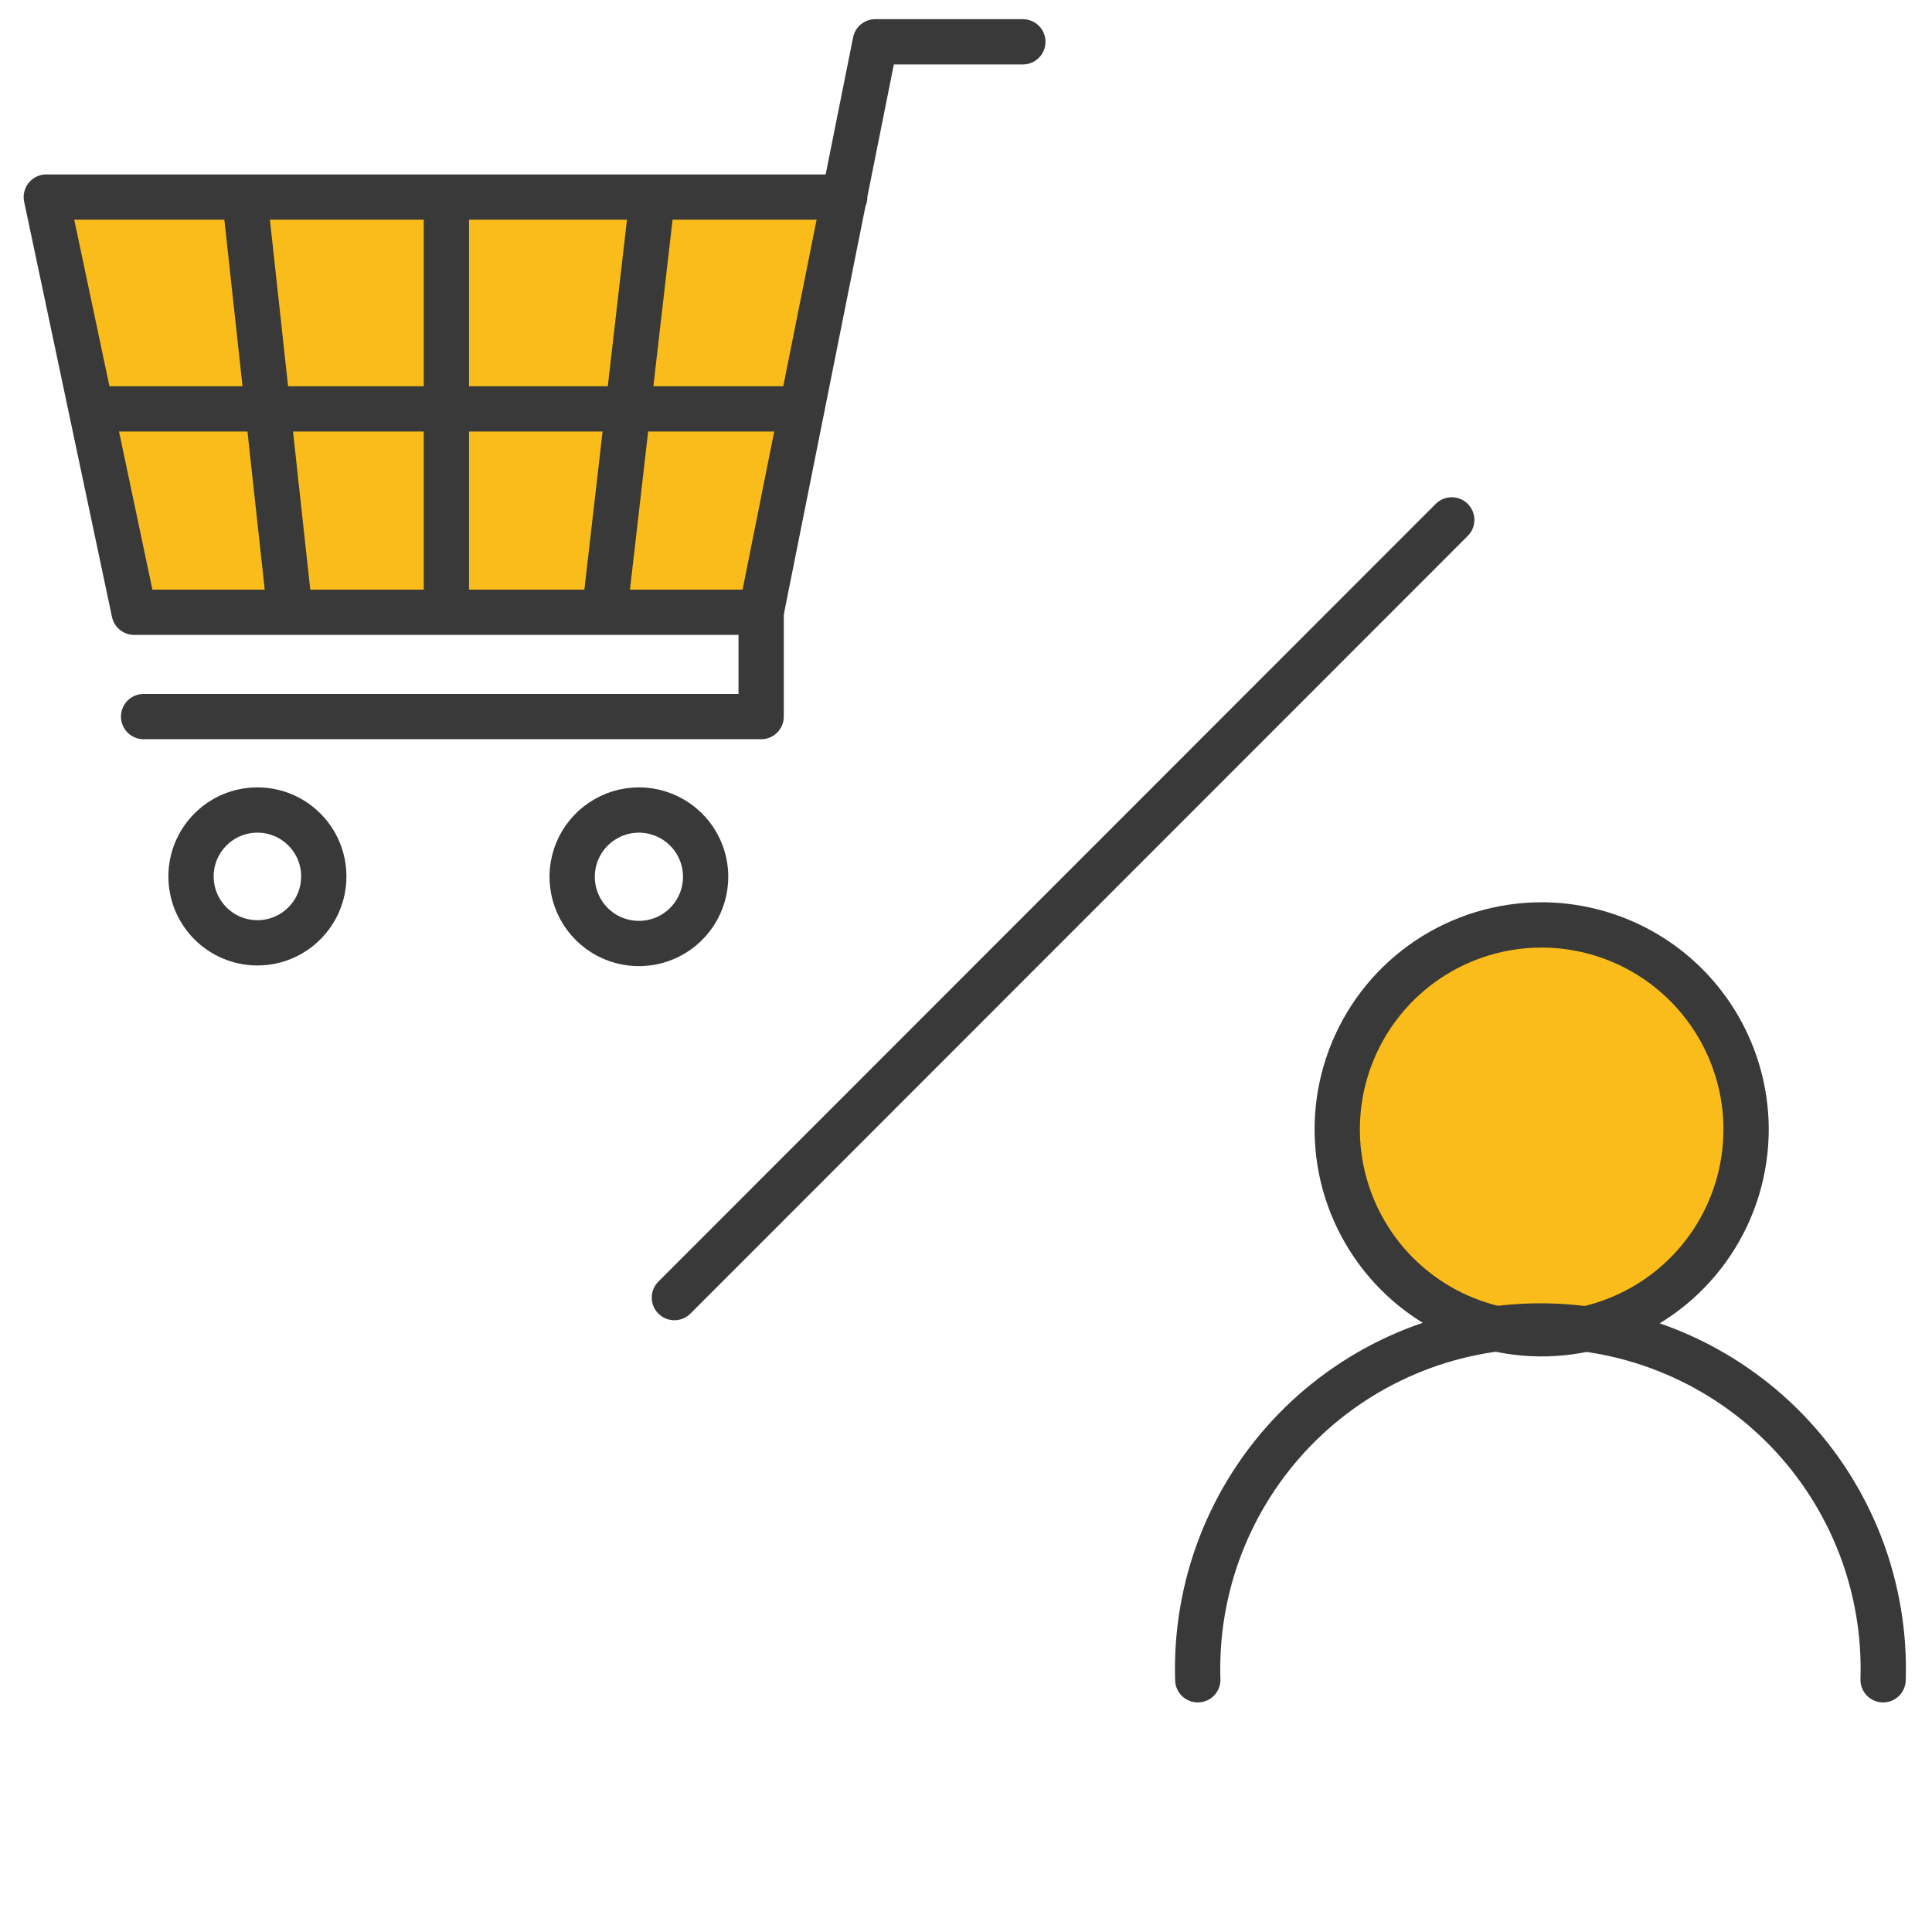 <svg width="64" height="64" viewBox="0 0 64 64" fill="none" xmlns="http://www.w3.org/2000/svg">
<path d="M5.083 19.677L2.36 6.924L27.145 7.11L24.795 19.677H5.083Z" fill="#FABC1A"/>
<path d="M33.883 1.385H28.995L25.214 20.282H4.443L1.534 6.528H27.983" stroke="#393939" stroke-width="1.5" stroke-linecap="round" stroke-linejoin="round"/>
<path d="M25.214 20.212V23.738H4.757" stroke="#393939" stroke-width="1.5" stroke-linecap="round" stroke-linejoin="round"/>
<path d="M8.527 31.232C9.742 31.232 10.726 30.247 10.726 29.033C10.726 27.818 9.742 26.833 8.527 26.833C7.313 26.833 6.328 27.818 6.328 29.033C6.328 30.247 7.313 31.232 8.527 31.232Z" stroke="#393939" stroke-width="1.5" stroke-linecap="round" stroke-linejoin="round"/>
<path d="M23.375 29.033C23.378 29.47 23.25 29.899 23.008 30.264C22.767 30.629 22.422 30.915 22.018 31.084C21.615 31.253 21.17 31.298 20.74 31.214C20.311 31.13 19.915 30.921 19.605 30.612C19.295 30.303 19.083 29.909 18.997 29.48C18.91 29.051 18.953 28.606 19.12 28.201C19.288 27.796 19.571 27.45 19.935 27.207C20.299 26.963 20.727 26.833 21.164 26.833C21.749 26.833 22.309 27.065 22.724 27.477C23.138 27.889 23.372 28.448 23.375 29.033V29.033Z" stroke="#393939" stroke-width="1.5" stroke-linecap="round" stroke-linejoin="round"/>
<path d="M3.035 13.545H26.552" stroke="#393939" stroke-width="1.5" stroke-linecap="round" stroke-linejoin="round"/>
<path d="M14.787 6.668V20.212" stroke="#393939" stroke-width="1.5" stroke-linecap="round" stroke-linejoin="round"/>
<path d="M8.12 6.668L9.598 20.212" stroke="#393939" stroke-width="1.5" stroke-linecap="round" stroke-linejoin="round"/>
<path d="M21.595 6.668L20.035 20.212" stroke="#393939" stroke-width="1.5" stroke-linecap="round" stroke-linejoin="round"/>
<path d="M57.842 37.399C57.844 38.739 57.449 40.05 56.706 41.165C55.964 42.28 54.907 43.15 53.669 43.664C52.432 44.179 51.07 44.315 49.756 44.055C48.441 43.795 47.233 43.151 46.285 42.204C45.337 41.257 44.691 40.05 44.428 38.736C44.166 37.422 44.3 36.06 44.812 34.822C45.324 33.584 46.192 32.525 47.306 31.781C48.42 31.036 49.73 30.639 51.07 30.639C52.863 30.642 54.582 31.355 55.851 32.621C57.12 33.888 57.836 35.606 57.842 37.399Z" fill="#FABC1A" stroke="#393939" stroke-width="1.5" stroke-linecap="round" stroke-linejoin="round"/>
<path d="M39.678 55.645C39.629 54.124 39.886 52.608 40.435 51.188C40.984 49.769 41.812 48.474 42.871 47.38C43.93 46.287 45.197 45.418 46.599 44.824C48 44.23 49.507 43.924 51.029 43.924C52.551 43.924 54.057 44.23 55.459 44.824C56.86 45.418 58.128 46.287 59.187 47.38C60.246 48.474 61.074 49.769 61.623 51.188C62.171 52.608 62.429 54.124 62.38 55.645" stroke="#393939" stroke-width="1.5" stroke-linecap="round" stroke-linejoin="round"/>
<path d="M48.091 17.222L22.34 42.985" stroke="#393939" stroke-width="1.5" stroke-linecap="round" stroke-linejoin="round"/>
</svg>

